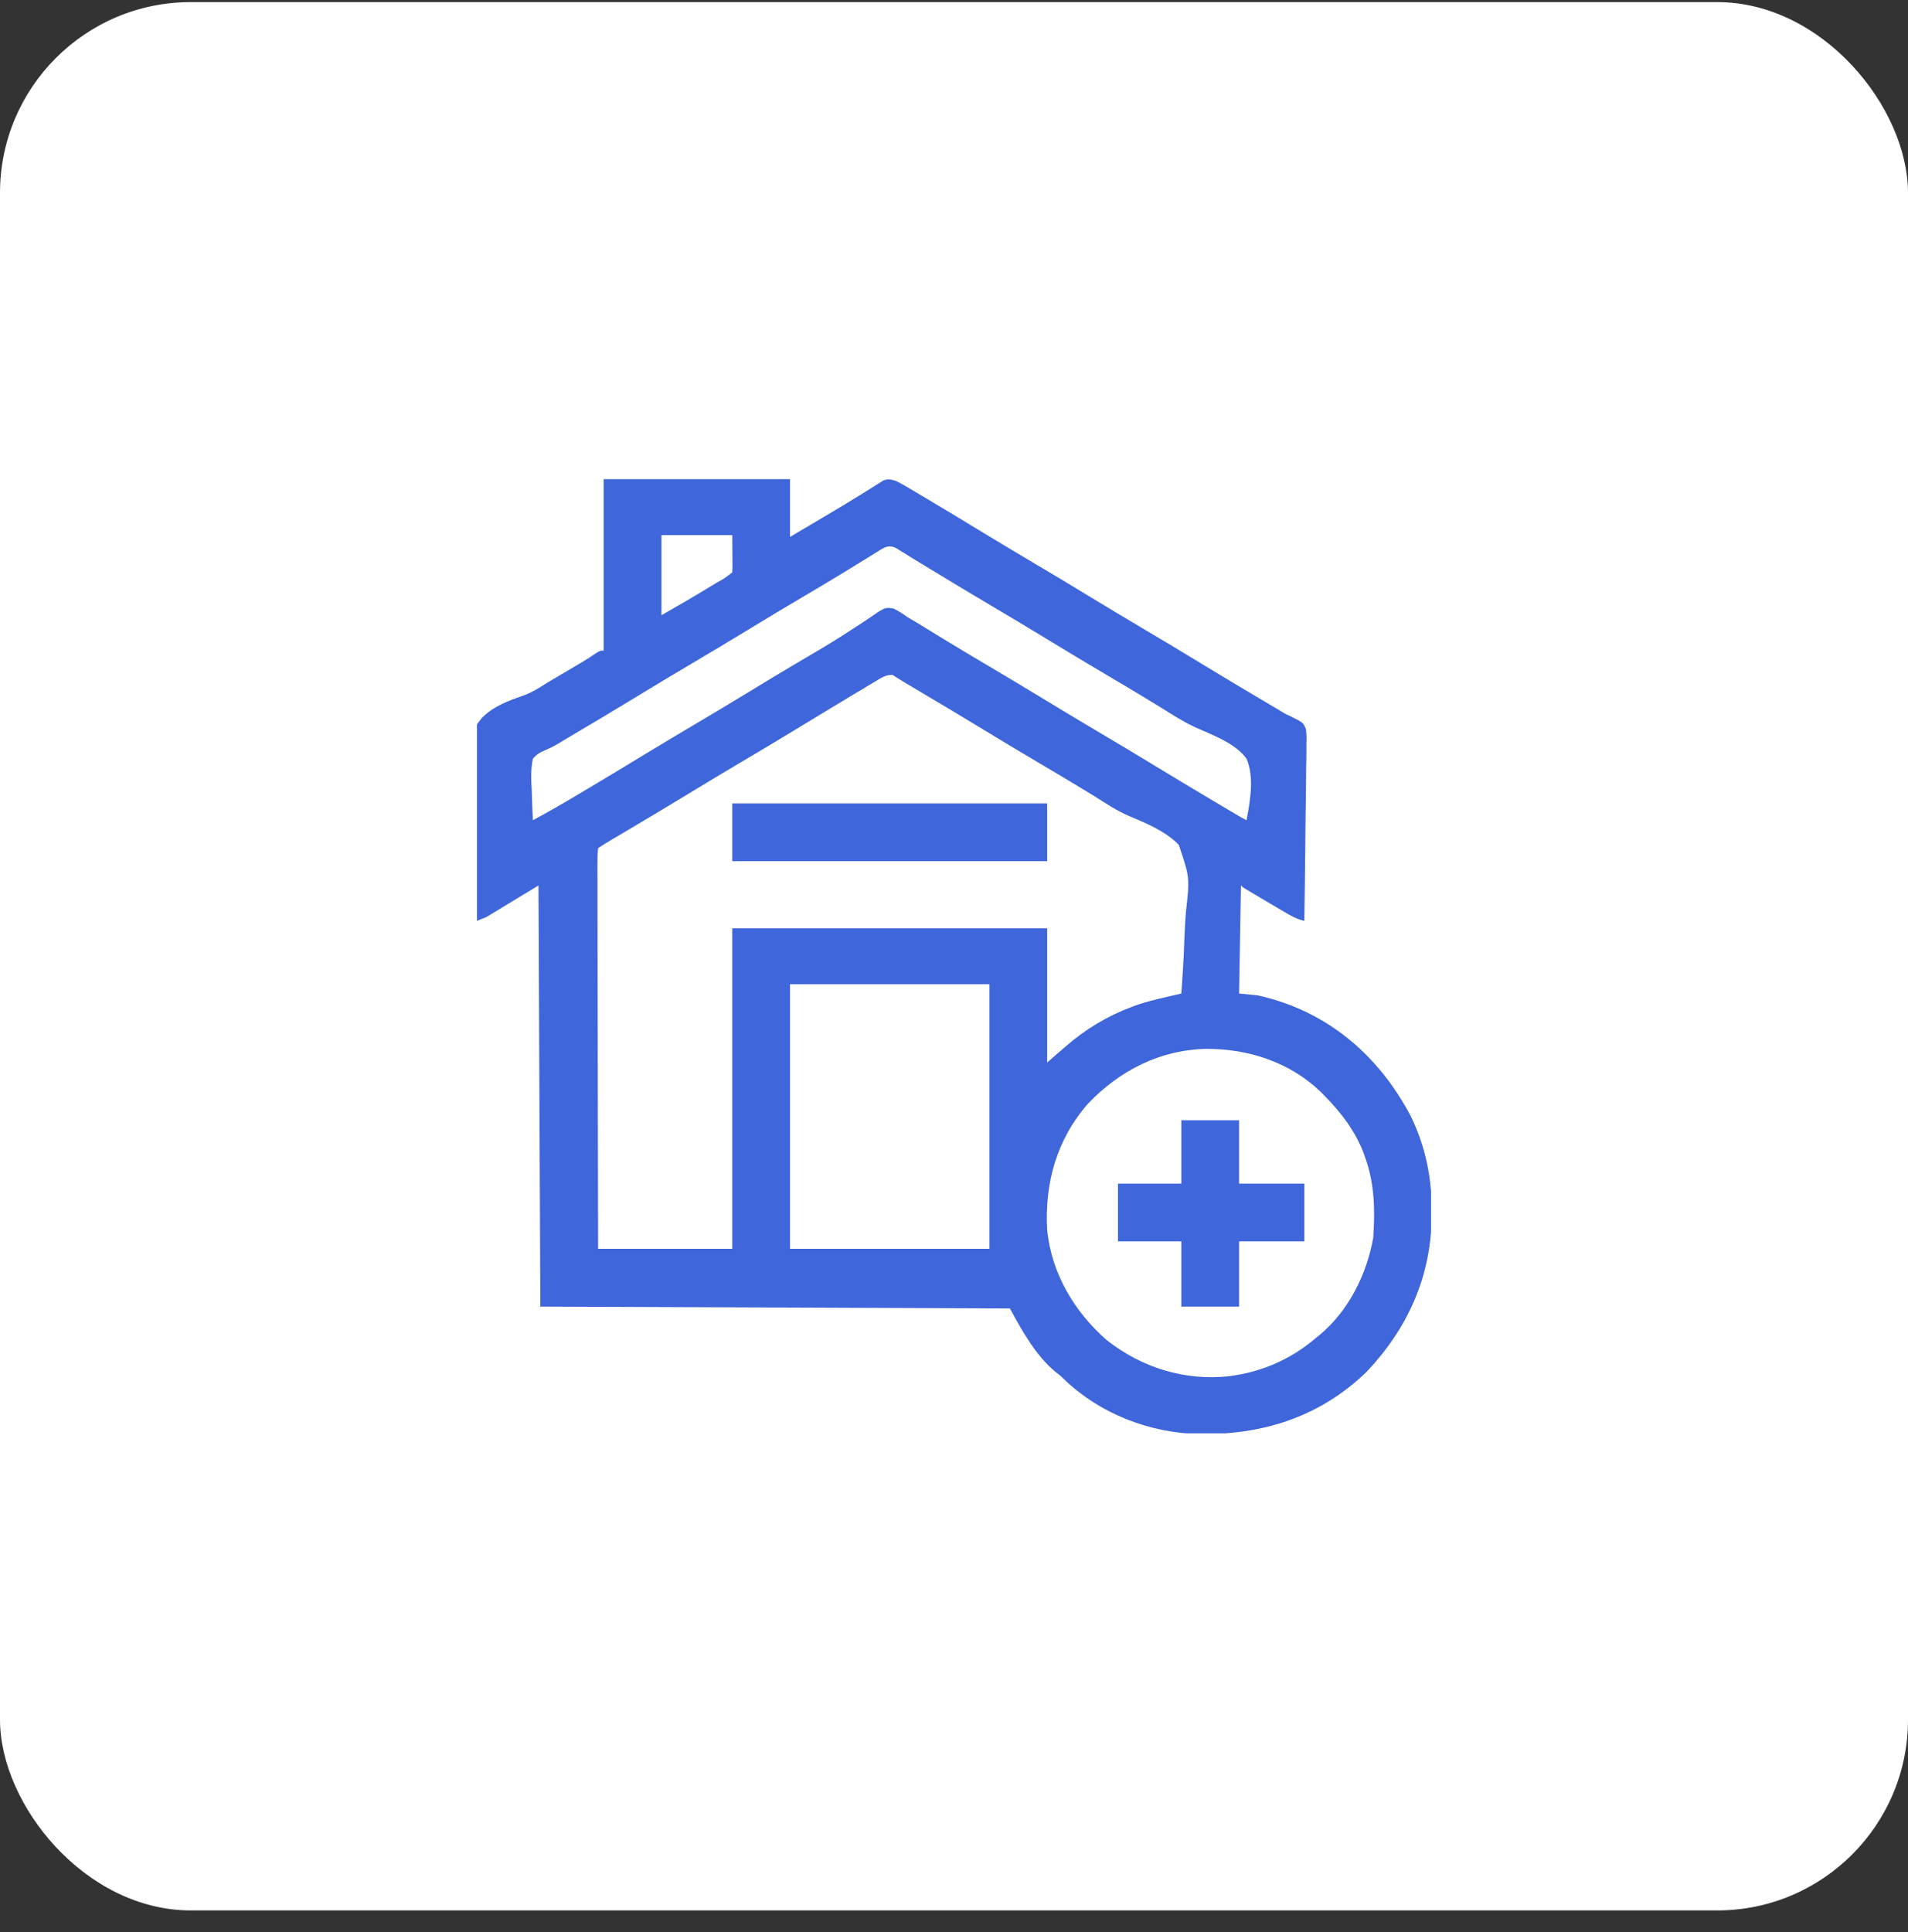 <svg width="80" height="81" viewBox="0 0 80 81" fill="none" xmlns="http://www.w3.org/2000/svg">
<rect x="0" y="0" width="80" height="81" fill="#333333" stroke="none"/>
<rect y="0.088" width="80" height="80" rx="8" fill="white"/>
<g clip-path="url(#clip0_2_48)">
<path d="M25.312 20.088C27.891 20.088 30.469 20.088 33.125 20.088C33.125 20.887 33.125 21.686 33.125 22.509C33.395 22.349 33.665 22.189 33.935 22.029C34.164 21.893 34.393 21.758 34.622 21.622C35.126 21.324 35.629 21.025 36.125 20.715C36.196 20.671 36.267 20.627 36.34 20.582C36.469 20.502 36.597 20.421 36.724 20.339C36.809 20.286 36.809 20.286 36.895 20.233C36.943 20.203 36.99 20.172 37.039 20.141C37.249 20.065 37.366 20.1 37.578 20.166C37.733 20.244 37.885 20.329 38.035 20.417C38.101 20.456 38.101 20.456 38.167 20.495C38.312 20.58 38.455 20.666 38.599 20.752C38.7 20.812 38.802 20.872 38.904 20.933C39.67 21.387 40.432 21.849 41.193 22.313C41.886 22.735 42.583 23.151 43.281 23.564C44.11 24.055 44.936 24.55 45.758 25.052C46.492 25.499 47.23 25.939 47.969 26.377C48.753 26.841 49.535 27.309 50.312 27.783C51.224 28.339 52.141 28.886 53.06 29.43C53.111 29.46 53.161 29.49 53.213 29.521C53.35 29.602 53.486 29.682 53.623 29.763C53.689 29.803 53.689 29.803 53.756 29.845C53.911 29.937 53.911 29.937 54.102 30.022C54.644 30.294 54.644 30.294 54.758 30.574C54.784 30.788 54.784 30.991 54.776 31.206C54.776 31.326 54.776 31.326 54.776 31.449C54.776 31.713 54.77 31.977 54.764 32.24C54.762 32.424 54.761 32.607 54.76 32.79C54.757 33.272 54.75 33.753 54.741 34.235C54.733 34.727 54.73 35.218 54.726 35.71C54.717 36.675 54.704 37.639 54.688 38.603C54.374 38.535 54.125 38.393 53.852 38.23C53.802 38.201 53.752 38.171 53.701 38.141C53.596 38.08 53.492 38.018 53.388 37.956C53.227 37.861 53.067 37.767 52.906 37.672C52.805 37.612 52.703 37.552 52.602 37.492C52.553 37.464 52.505 37.436 52.456 37.406C52.118 37.206 52.118 37.206 52.031 37.119C52.005 38.614 51.98 40.109 51.953 41.65C52.211 41.676 52.469 41.702 52.734 41.728C52.95 41.776 53.154 41.826 53.364 41.889C53.448 41.915 53.448 41.915 53.534 41.94C56.062 42.736 57.935 44.484 59.155 46.797C59.776 48.08 60.045 49.407 60.029 50.825C60.029 50.878 60.029 50.931 60.028 50.985C60.006 53.523 59.022 55.695 57.285 57.524C55.337 59.399 52.945 60.159 50.276 60.118C48.2 60.07 46.125 59.273 44.618 57.823C44.453 57.661 44.453 57.661 44.258 57.514C43.429 56.831 42.846 55.774 42.344 54.853C32.598 54.815 32.598 54.815 22.656 54.775C22.63 48.949 22.605 43.122 22.578 37.119C21.856 37.557 21.134 37.995 20.391 38.447C20.197 38.524 20.197 38.524 20 38.603C19.949 37.557 19.91 36.511 19.887 35.463C19.875 34.977 19.86 34.491 19.835 34.005C19.674 30.773 19.674 30.773 20.2 30.102C20.669 29.622 21.291 29.381 21.916 29.17C22.288 29.036 22.601 28.843 22.931 28.629C23.036 28.566 23.14 28.504 23.245 28.443C23.295 28.414 23.344 28.385 23.395 28.355C23.444 28.326 23.494 28.296 23.545 28.266C23.754 28.143 23.963 28.02 24.172 27.896C24.26 27.844 24.349 27.792 24.439 27.738C24.611 27.634 24.779 27.525 24.944 27.412C25.156 27.275 25.156 27.275 25.312 27.275C25.312 24.903 25.312 22.531 25.312 20.088ZM27.734 22.431C27.734 23.54 27.734 24.649 27.734 25.791C28.425 25.396 29.111 25 29.79 24.585C29.87 24.536 29.95 24.487 30.033 24.437C30.387 24.241 30.387 24.241 30.703 23.994C30.71 23.878 30.712 23.761 30.711 23.645C30.71 23.581 30.71 23.518 30.71 23.453C30.709 23.372 30.709 23.291 30.708 23.208C30.706 22.952 30.705 22.695 30.703 22.431C29.723 22.431 28.744 22.431 27.734 22.431ZM36.774 23.139C36.689 23.191 36.604 23.243 36.516 23.297C36.448 23.339 36.448 23.339 36.378 23.383C36.131 23.536 35.884 23.688 35.636 23.839C35.558 23.887 35.558 23.887 35.479 23.936C34.906 24.287 34.328 24.629 33.75 24.971C32.966 25.434 32.184 25.902 31.406 26.377C30.576 26.883 29.74 27.382 28.903 27.877C28.172 28.31 27.444 28.747 26.719 29.189C25.757 29.776 24.79 30.353 23.819 30.926C23.722 30.984 23.624 31.043 23.527 31.102C23.316 31.231 23.11 31.344 22.881 31.438C22.648 31.54 22.508 31.611 22.344 31.806C22.248 32.25 22.27 32.674 22.295 33.125C22.299 33.247 22.302 33.369 22.306 33.491C22.314 33.789 22.328 34.087 22.344 34.385C23.031 34.018 23.701 33.626 24.37 33.227C24.481 33.161 24.592 33.096 24.703 33.029C25.448 32.586 26.19 32.138 26.93 31.686C27.716 31.207 28.508 30.736 29.3 30.267C30.031 29.834 30.759 29.397 31.484 28.955C32.052 28.608 32.621 28.264 33.193 27.925C33.245 27.894 33.298 27.863 33.351 27.831C33.615 27.675 33.879 27.519 34.143 27.364C34.669 27.055 35.186 26.739 35.695 26.404C35.843 26.308 35.99 26.213 36.138 26.117C36.231 26.057 36.324 25.995 36.415 25.931C37.108 25.453 37.108 25.453 37.466 25.511C37.677 25.612 37.856 25.733 38.047 25.869C38.202 25.962 38.358 26.054 38.514 26.145C38.642 26.224 38.77 26.302 38.898 26.381C39.137 26.529 39.377 26.675 39.617 26.822C39.667 26.852 39.718 26.883 39.77 26.915C40.338 27.261 40.911 27.6 41.484 27.939C42.313 28.43 43.139 28.925 43.962 29.427C44.695 29.874 45.433 30.314 46.172 30.752C46.956 31.216 47.738 31.684 48.516 32.158C49.336 32.658 50.16 33.152 50.986 33.642C51.042 33.675 51.097 33.708 51.154 33.742C51.311 33.835 51.468 33.928 51.624 34.021C51.671 34.049 51.718 34.076 51.766 34.105C51.931 34.203 52.094 34.299 52.266 34.385C52.416 33.577 52.598 32.59 52.266 31.806C51.778 31.139 50.83 30.814 50.104 30.483C49.601 30.25 49.14 29.953 48.672 29.658C48.493 29.548 48.314 29.439 48.135 29.331C48.09 29.304 48.045 29.276 47.999 29.248C47.444 28.912 46.886 28.582 46.328 28.252C45.499 27.761 44.673 27.265 43.851 26.764C43.117 26.317 42.38 25.877 41.641 25.439C40.646 24.851 39.657 24.254 38.67 23.653C38.591 23.605 38.513 23.557 38.431 23.508C38.279 23.415 38.128 23.322 37.977 23.227C37.907 23.184 37.837 23.141 37.766 23.097C37.705 23.059 37.644 23.021 37.581 22.982C37.248 22.811 37.066 22.957 36.774 23.139ZM36.695 28.569C36.645 28.598 36.596 28.627 36.546 28.658C36.383 28.755 36.221 28.852 36.06 28.95C35.946 29.018 35.832 29.086 35.718 29.154C34.919 29.633 34.123 30.117 33.327 30.602C32.585 31.054 31.838 31.497 31.09 31.94C30.36 32.373 29.631 32.809 28.906 33.252C27.979 33.817 27.046 34.373 26.111 34.926C26.059 34.957 26.008 34.987 25.954 35.019C25.858 35.076 25.761 35.133 25.664 35.19C25.465 35.308 25.271 35.428 25.078 35.556C25.055 35.781 25.048 35.988 25.05 36.213C25.05 36.282 25.049 36.35 25.049 36.421C25.049 36.653 25.05 36.884 25.052 37.116C25.052 37.282 25.052 37.447 25.051 37.613C25.051 38.063 25.053 38.514 25.054 38.964C25.056 39.434 25.056 39.905 25.056 40.375C25.057 41.266 25.059 42.157 25.061 43.049C25.064 44.063 25.065 45.077 25.066 46.092C25.069 48.179 25.073 50.266 25.078 52.353C26.934 52.353 28.791 52.353 30.703 52.353C30.703 47.919 30.703 43.484 30.703 38.916C35.06 38.916 39.417 38.916 43.906 38.916C43.906 40.772 43.906 42.628 43.906 44.541C44.288 44.214 44.288 44.214 44.665 43.883C45.501 43.152 46.42 42.596 47.461 42.207C47.515 42.186 47.57 42.166 47.626 42.145C48.041 41.999 48.465 41.898 48.893 41.799C48.954 41.784 49.016 41.77 49.079 41.755C49.23 41.72 49.38 41.685 49.531 41.65C49.59 40.882 49.634 40.114 49.661 39.343C49.674 38.986 49.691 38.629 49.72 38.272C49.887 36.781 49.887 36.781 49.423 35.415C48.854 34.839 48.087 34.521 47.351 34.214C46.848 33.999 46.398 33.701 45.938 33.408C45.759 33.298 45.58 33.19 45.4 33.081C45.35 33.05 45.3 33.02 45.248 32.988C44.699 32.655 44.146 32.329 43.594 32.002C42.81 31.538 42.028 31.07 41.25 30.596C40.322 30.03 39.389 29.474 38.454 28.921C38.377 28.875 38.377 28.875 38.298 28.828C38.202 28.771 38.105 28.714 38.008 28.657C37.809 28.539 37.614 28.419 37.422 28.291C37.121 28.291 36.944 28.418 36.695 28.569ZM33.125 41.26C33.125 44.92 33.125 48.581 33.125 52.353C35.884 52.353 38.642 52.353 41.484 52.353C41.484 48.692 41.484 45.031 41.484 41.26C38.726 41.26 35.967 41.26 33.125 41.26ZM45.625 46.26C44.303 47.764 43.795 49.597 43.906 51.572C44.092 53.39 45.046 54.994 46.406 56.181C47.863 57.329 49.657 57.892 51.514 57.695C52.882 57.523 54.102 57.001 55.156 56.103C55.214 56.057 55.271 56.011 55.331 55.963C56.543 54.952 57.306 53.427 57.578 51.885C57.652 50.762 57.64 49.671 57.266 48.603C57.237 48.52 57.209 48.438 57.18 48.352C56.828 47.423 56.239 46.651 55.547 45.947C55.487 45.887 55.428 45.826 55.367 45.764C54.068 44.52 52.336 43.962 50.563 43.97C48.63 44.013 46.946 44.881 45.625 46.26Z" fill="#3F66DA"/>
<path d="M49.531 46.963C50.331 46.963 51.13 46.963 51.953 46.963C51.953 47.839 51.953 48.716 51.953 49.619C52.855 49.619 53.758 49.619 54.688 49.619C54.688 50.418 54.688 51.217 54.688 52.041C53.785 52.041 52.883 52.041 51.953 52.041C51.953 52.943 51.953 53.846 51.953 54.775C51.154 54.775 50.355 54.775 49.531 54.775C49.531 53.873 49.531 52.971 49.531 52.041C48.655 52.041 47.778 52.041 46.875 52.041C46.875 51.242 46.875 50.442 46.875 49.619C47.752 49.619 48.628 49.619 49.531 49.619C49.531 48.742 49.531 47.866 49.531 46.963Z" fill="#3F66DA"/>
<path d="M30.703 33.681C35.06 33.681 39.417 33.681 43.906 33.681C43.906 34.481 43.906 35.28 43.906 36.103C39.549 36.103 35.192 36.103 30.703 36.103C30.703 35.304 30.703 34.505 30.703 33.681Z" fill="#3F66DA"/>
</g>
<defs>
<clipPath id="clip0_2_48">
<rect width="40" height="40" fill="white" transform="translate(20 20.088)"/>
</clipPath>
</defs>
</svg>
